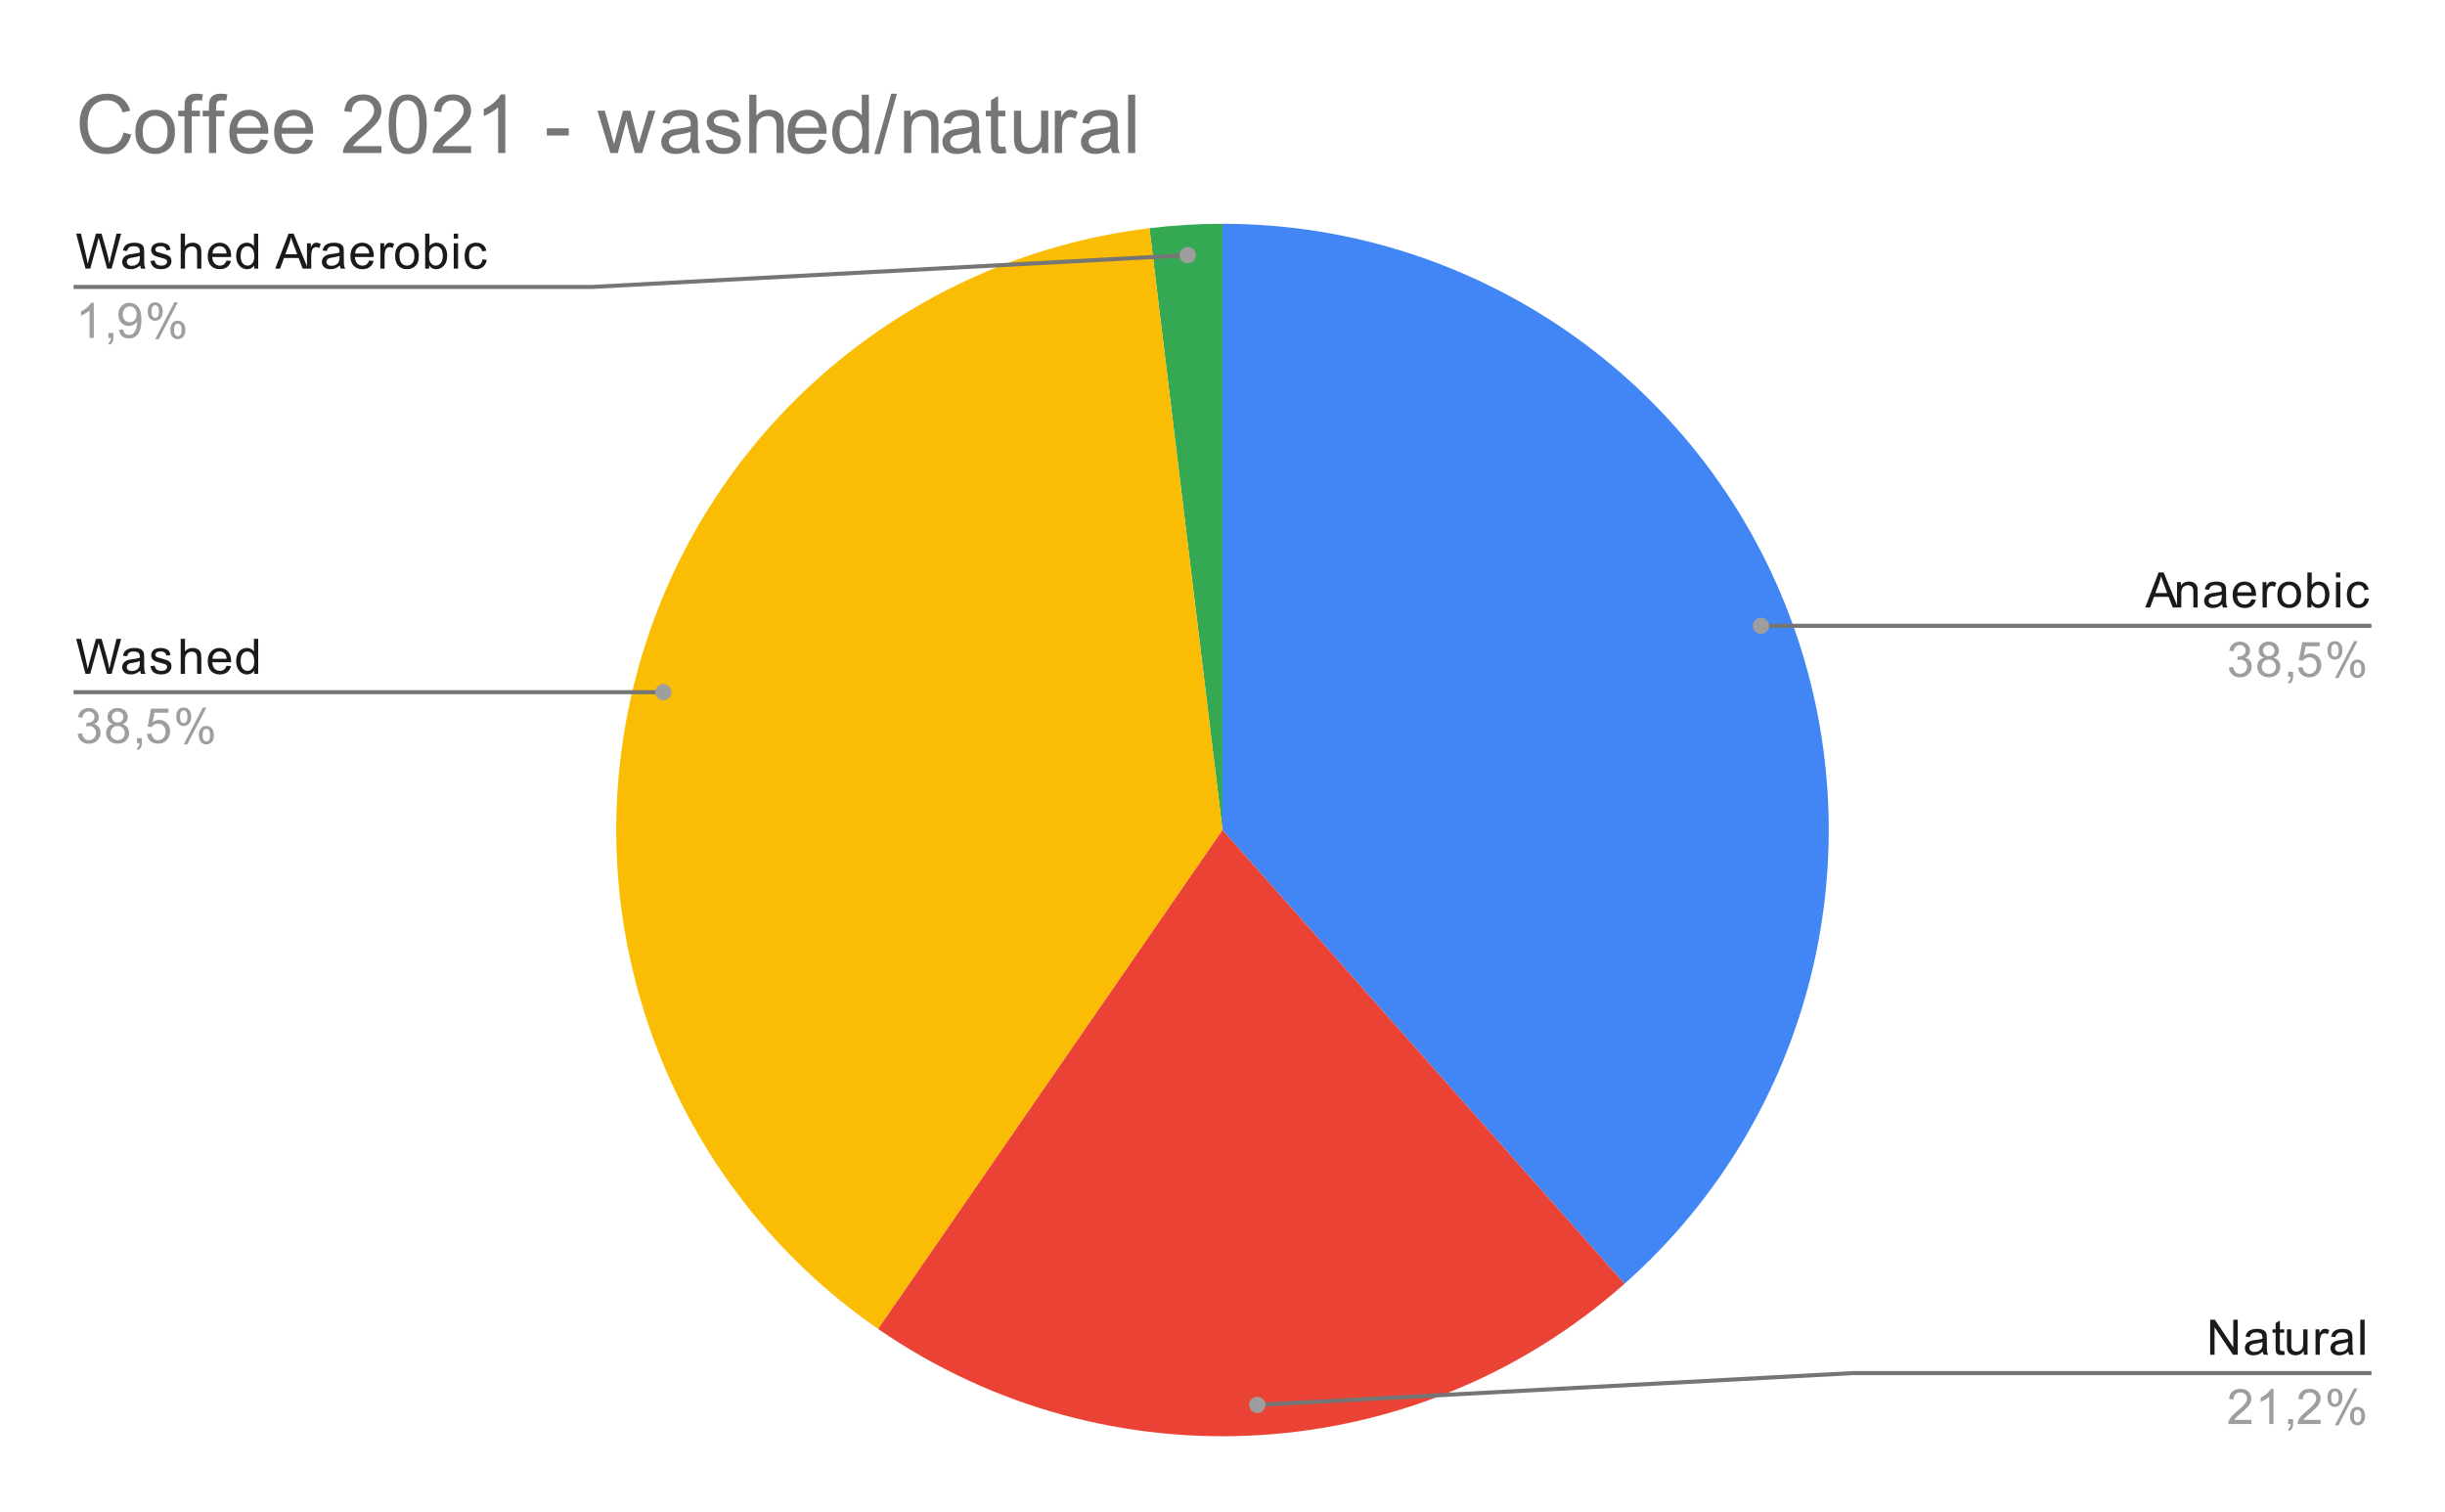 <svg version="1.1" viewBox="0.0 0.0 600.0 371.0" fill="none" stroke="none" stroke-linecap="square" stroke-miterlimit="10" width="600" height="371" xmlns:xlink="http://www.w3.org/1999/xlink" xmlns="http://www.w3.org/2000/svg"><path fill="#ffffff" d="M0 0L600.0 0L600.0 371.0L0 371.0L0 0Z" fill-rule="nonzero"/><path fill="#4285f4" d="M300.0 54.917C361.81 54.917 417.181 93.137 439.099 150.93C461.017 208.723 444.916 274.049 398.651 315.037L300.0 203.683Z" fill-rule="nonzero"/><path fill="#34a853" d="M282.068 56.001C288.018 55.279 294.006 54.917 300.0 54.917L300.0 203.683Z" fill-rule="nonzero"/><path fill="#fbbc04" d="M215.491 326.116C164.622 291.004 140.764 228.095 155.556 168.081C170.348 108.067 220.709 63.452 282.068 56.001L300.0 203.683Z" fill-rule="nonzero"/><path fill="#ea4335" d="M398.651 315.037C347.416 360.426 271.823 364.999 215.491 326.116L300.0 203.683Z" fill-rule="nonzero"/><path fill="#1a1a1a" d="M20.972 65.917L18.691 57.323L19.863 57.323L21.175 62.964Q21.378 63.839 21.534 64.714Q21.863 63.339 21.925 63.12L23.55 57.323L24.925 57.323L26.159 61.667Q26.613 63.292 26.831 64.714Q26.988 63.901 27.253 62.839L28.597 57.323L29.738 57.323L27.394 65.917L26.284 65.917L24.488 59.37Q24.253 58.557 24.206 58.37Q24.081 58.948 23.956 59.37L22.144 65.917L20.972 65.917ZM34.409 65.151Q33.816 65.651 33.269 65.854Q32.737 66.057 32.112 66.057Q31.081 66.057 30.534 65.557Q29.988 65.057 29.988 64.276Q29.988 63.823 30.191 63.448Q30.394 63.057 30.738 62.839Q31.081 62.604 31.503 62.495Q31.8 62.401 32.441 62.323Q33.706 62.182 34.316 61.964Q34.316 61.745 34.316 61.698Q34.316 61.042 34.019 60.776Q33.612 60.432 32.816 60.432Q32.081 60.432 31.722 60.698Q31.363 60.948 31.191 61.604L30.159 61.464Q30.3 60.807 30.628 60.401Q30.956 59.995 31.566 59.776Q32.175 59.557 32.972 59.557Q33.769 59.557 34.269 59.745Q34.769 59.932 35.003 60.214Q35.237 60.495 35.331 60.932Q35.378 61.198 35.378 61.901L35.378 63.307Q35.378 64.776 35.441 65.167Q35.519 65.557 35.722 65.917L34.612 65.917Q34.456 65.589 34.409 65.151ZM34.316 62.792Q33.737 63.026 32.597 63.198Q31.941 63.292 31.675 63.417Q31.409 63.526 31.253 63.745Q31.113 63.964 31.113 64.245Q31.113 64.667 31.425 64.948Q31.753 65.229 32.362 65.229Q32.972 65.229 33.441 64.964Q33.925 64.698 34.144 64.229Q34.316 63.87 34.316 63.182L34.316 62.792ZM36.925 64.057L37.956 63.901Q38.05 64.526 38.441 64.854Q38.847 65.182 39.581 65.182Q40.3 65.182 40.644 64.901Q41.003 64.604 41.003 64.198Q41.003 63.839 40.691 63.635Q40.472 63.495 39.612 63.276Q38.456 62.979 38.003 62.776Q37.566 62.557 37.331 62.182Q37.097 61.807 37.097 61.339Q37.097 60.932 37.284 60.573Q37.472 60.214 37.8 59.979Q38.05 59.807 38.472 59.682Q38.894 59.557 39.394 59.557Q40.112 59.557 40.659 59.776Q41.222 59.979 41.487 60.339Q41.753 60.698 41.847 61.292L40.816 61.432Q40.753 60.964 40.409 60.698Q40.081 60.417 39.456 60.417Q38.737 60.417 38.425 60.667Q38.112 60.901 38.112 61.229Q38.112 61.432 38.237 61.589Q38.378 61.76 38.644 61.87Q38.8 61.932 39.581 62.135Q40.706 62.448 41.144 62.635Q41.581 62.823 41.831 63.182Q42.081 63.542 42.081 64.089Q42.081 64.62 41.769 65.089Q41.472 65.542 40.894 65.807Q40.316 66.057 39.581 66.057Q38.362 66.057 37.722 65.557Q37.097 65.042 36.925 64.057ZM44.347 65.917L44.347 57.323L45.394 57.323L45.394 60.401Q46.128 59.557 47.253 59.557Q47.956 59.557 48.456 59.839Q48.972 60.104 49.191 60.589Q49.409 61.057 49.409 61.979L49.409 65.917L48.362 65.917L48.362 61.979Q48.362 61.182 48.019 60.823Q47.675 60.464 47.05 60.464Q46.581 60.464 46.159 60.714Q45.753 60.948 45.566 61.37Q45.394 61.776 45.394 62.51L45.394 65.917L44.347 65.917ZM55.597 63.917L56.691 64.042Q56.441 64.995 55.737 65.526Q55.034 66.057 53.956 66.057Q52.597 66.057 51.784 65.214Q50.987 64.37 50.987 62.854Q50.987 61.292 51.8 60.432Q52.612 59.557 53.894 59.557Q55.144 59.557 55.925 60.401Q56.722 61.245 56.722 62.792Q56.722 62.885 56.722 63.073L52.081 63.073Q52.144 64.104 52.659 64.651Q53.175 65.182 53.956 65.182Q54.534 65.182 54.941 64.885Q55.362 64.573 55.597 63.917ZM52.144 62.214L55.612 62.214Q55.55 61.417 55.222 61.026Q54.706 60.417 53.909 60.417Q53.175 60.417 52.675 60.901Q52.191 61.385 52.144 62.214ZM62.378 65.917L62.378 65.135Q61.784 66.057 60.644 66.057Q59.894 66.057 59.269 65.651Q58.644 65.229 58.3 64.495Q57.956 63.76 57.956 62.807Q57.956 61.885 58.269 61.12Q58.581 60.354 59.206 59.964Q59.831 59.557 60.597 59.557Q61.159 59.557 61.597 59.792Q62.034 60.026 62.316 60.401L62.316 57.323L63.362 57.323L63.362 65.917L62.378 65.917ZM59.05 62.807Q59.05 64.01 59.55 64.604Q60.05 65.182 60.737 65.182Q61.425 65.182 61.909 64.62Q62.394 64.057 62.394 62.901Q62.394 61.62 61.894 61.026Q61.409 60.432 60.691 60.432Q59.987 60.432 59.519 61.01Q59.05 61.573 59.05 62.807ZM67.534 65.917L70.831 57.323L72.05 57.323L75.566 65.917L74.284 65.917L73.269 63.307L69.691 63.307L68.737 65.917L67.534 65.917ZM70.019 62.385L72.925 62.385L72.034 60.01Q71.612 58.932 71.425 58.229Q71.253 59.057 70.956 59.87L70.019 62.385ZM75.331 65.917L75.331 59.698L76.284 59.698L76.284 60.635Q76.644 59.979 76.941 59.776Q77.253 59.557 77.628 59.557Q78.159 59.557 78.706 59.885L78.347 60.87Q77.956 60.635 77.581 60.635Q77.222 60.635 76.941 60.854Q76.675 61.057 76.566 61.432Q76.378 61.995 76.378 62.651L76.378 65.917L75.331 65.917ZM83.409 65.151Q82.816 65.651 82.269 65.854Q81.737 66.057 81.112 66.057Q80.081 66.057 79.534 65.557Q78.987 65.057 78.987 64.276Q78.987 63.823 79.191 63.448Q79.394 63.057 79.737 62.839Q80.081 62.604 80.503 62.495Q80.8 62.401 81.441 62.323Q82.706 62.182 83.316 61.964Q83.316 61.745 83.316 61.698Q83.316 61.042 83.019 60.776Q82.612 60.432 81.816 60.432Q81.081 60.432 80.722 60.698Q80.362 60.948 80.191 61.604L79.159 61.464Q79.3 60.807 79.628 60.401Q79.956 59.995 80.566 59.776Q81.175 59.557 81.972 59.557Q82.769 59.557 83.269 59.745Q83.769 59.932 84.003 60.214Q84.237 60.495 84.331 60.932Q84.378 61.198 84.378 61.901L84.378 63.307Q84.378 64.776 84.441 65.167Q84.519 65.557 84.722 65.917L83.612 65.917Q83.456 65.589 83.409 65.151ZM83.316 62.792Q82.737 63.026 81.597 63.198Q80.941 63.292 80.675 63.417Q80.409 63.526 80.253 63.745Q80.112 63.964 80.112 64.245Q80.112 64.667 80.425 64.948Q80.753 65.229 81.362 65.229Q81.972 65.229 82.441 64.964Q82.925 64.698 83.144 64.229Q83.316 63.87 83.316 63.182L83.316 62.792ZM90.597 63.917L91.691 64.042Q91.441 64.995 90.737 65.526Q90.034 66.057 88.956 66.057Q87.597 66.057 86.784 65.214Q85.987 64.37 85.987 62.854Q85.987 61.292 86.8 60.432Q87.612 59.557 88.894 59.557Q90.144 59.557 90.925 60.401Q91.722 61.245 91.722 62.792Q91.722 62.885 91.722 63.073L87.081 63.073Q87.144 64.104 87.659 64.651Q88.175 65.182 88.956 65.182Q89.534 65.182 89.941 64.885Q90.362 64.573 90.597 63.917ZM87.144 62.214L90.612 62.214Q90.55 61.417 90.222 61.026Q89.706 60.417 88.909 60.417Q88.175 60.417 87.675 60.901Q87.191 61.385 87.144 62.214ZM93.331 65.917L93.331 59.698L94.284 59.698L94.284 60.635Q94.644 59.979 94.941 59.776Q95.253 59.557 95.628 59.557Q96.159 59.557 96.706 59.885L96.347 60.87Q95.956 60.635 95.581 60.635Q95.222 60.635 94.941 60.854Q94.675 61.057 94.566 61.432Q94.378 61.995 94.378 62.651L94.378 65.917L93.331 65.917ZM96.956 62.807Q96.956 61.073 97.909 60.245Q98.706 59.557 99.862 59.557Q101.144 59.557 101.956 60.401Q102.784 61.229 102.784 62.714Q102.784 63.917 102.425 64.604Q102.066 65.292 101.362 65.682Q100.675 66.057 99.862 66.057Q98.566 66.057 97.753 65.229Q96.956 64.385 96.956 62.807ZM98.034 62.807Q98.034 63.995 98.55 64.589Q99.081 65.182 99.862 65.182Q100.659 65.182 101.175 64.589Q101.691 63.995 101.691 62.776Q101.691 61.62 101.159 61.026Q100.644 60.432 99.862 60.432Q99.081 60.432 98.55 61.026Q98.034 61.604 98.034 62.807ZM105.316 65.917L104.331 65.917L104.331 57.323L105.394 57.323L105.394 60.385Q106.066 59.557 107.097 59.557Q107.675 59.557 108.175 59.792Q108.691 60.01 109.019 60.432Q109.362 60.854 109.55 61.448Q109.737 62.042 109.737 62.714Q109.737 64.307 108.941 65.182Q108.144 66.057 107.05 66.057Q105.941 66.057 105.316 65.135L105.316 65.917ZM105.3 62.76Q105.3 63.87 105.612 64.37Q106.112 65.182 106.956 65.182Q107.644 65.182 108.144 64.589Q108.659 63.995 108.659 62.792Q108.659 61.573 108.175 60.995Q107.691 60.417 107.003 60.417Q106.316 60.417 105.8 61.026Q105.3 61.62 105.3 62.76ZM111.347 58.542L111.347 57.323L112.409 57.323L112.409 58.542L111.347 58.542ZM111.347 65.917L111.347 59.698L112.409 59.698L112.409 65.917L111.347 65.917ZM118.409 63.635L119.441 63.776Q119.269 64.839 118.566 65.448Q117.862 66.057 116.847 66.057Q115.566 66.057 114.784 65.229Q114.019 64.385 114.019 62.823Q114.019 61.823 114.347 61.073Q114.691 60.307 115.362 59.932Q116.05 59.557 116.862 59.557Q117.862 59.557 118.503 60.073Q119.159 60.573 119.347 61.526L118.316 61.682Q118.175 61.057 117.8 60.745Q117.425 60.417 116.894 60.417Q116.097 60.417 115.597 60.995Q115.097 61.557 115.097 62.792Q115.097 64.057 115.581 64.62Q116.066 65.182 116.831 65.182Q117.456 65.182 117.862 64.807Q118.284 64.432 118.409 63.635Z" fill-rule="nonzero"/><path fill="#9e9e9e" d="M23.019 82.917L21.972 82.917L21.972 76.198Q21.581 76.557 20.956 76.932Q20.347 77.292 19.863 77.464L19.863 76.448Q20.738 76.026 21.394 75.448Q22.066 74.854 22.347 74.292L23.019 74.292L23.019 82.917ZM26.613 82.917L26.613 81.714L27.816 81.714L27.816 82.917Q27.816 83.573 27.581 83.979Q27.347 84.401 26.847 84.62L26.55 84.167Q26.878 84.026 27.034 83.729Q27.191 83.448 27.222 82.917L26.613 82.917ZM29.206 80.932L30.222 80.839Q30.347 81.557 30.706 81.885Q31.081 82.198 31.644 82.198Q32.128 82.198 32.487 81.979Q32.862 81.745 33.097 81.385Q33.331 81.01 33.487 80.385Q33.644 79.745 33.644 79.089Q33.644 79.01 33.644 78.87Q33.331 79.37 32.784 79.698Q32.237 80.01 31.597 80.01Q30.519 80.01 29.784 79.245Q29.05 78.464 29.05 77.198Q29.05 75.885 29.816 75.089Q30.597 74.292 31.753 74.292Q32.581 74.292 33.269 74.745Q33.972 75.198 34.331 76.042Q34.691 76.87 34.691 78.448Q34.691 80.089 34.331 81.073Q33.987 82.042 33.269 82.557Q32.566 83.057 31.628 83.057Q30.613 83.057 29.972 82.51Q29.331 81.948 29.206 80.932ZM33.519 77.135Q33.519 76.229 33.034 75.698Q32.566 75.167 31.878 75.167Q31.175 75.167 30.644 75.745Q30.128 76.307 30.128 77.229Q30.128 78.042 30.628 78.557Q31.128 79.073 31.847 79.073Q32.581 79.073 33.05 78.557Q33.519 78.042 33.519 77.135ZM36.253 76.385Q36.253 75.464 36.706 74.823Q37.175 74.182 38.05 74.182Q38.862 74.182 39.394 74.76Q39.925 75.339 39.925 76.448Q39.925 77.542 39.378 78.135Q38.847 78.714 38.066 78.714Q37.284 78.714 36.769 78.135Q36.253 77.557 36.253 76.385ZM38.081 74.901Q37.691 74.901 37.425 75.245Q37.175 75.589 37.175 76.495Q37.175 77.323 37.425 77.667Q37.691 77.995 38.081 77.995Q38.487 77.995 38.737 77.651Q39.003 77.307 39.003 76.417Q39.003 75.573 38.737 75.245Q38.472 74.901 38.081 74.901ZM38.081 83.229L42.784 74.182L43.644 74.182L38.956 83.229L38.081 83.229ZM41.8 80.901Q41.8 79.979 42.253 79.339Q42.722 78.698 43.612 78.698Q44.425 78.698 44.956 79.276Q45.487 79.839 45.487 80.964Q45.487 82.057 44.941 82.651Q44.409 83.229 43.612 83.229Q42.847 83.229 42.316 82.651Q41.8 82.073 41.8 80.901ZM43.644 79.417Q43.237 79.417 42.972 79.76Q42.722 80.104 42.722 81.01Q42.722 81.823 42.987 82.167Q43.253 82.51 43.644 82.51Q44.034 82.51 44.3 82.167Q44.566 81.823 44.566 80.917Q44.566 80.089 44.3 79.76Q44.034 79.417 43.644 79.417Z" fill-rule="nonzero"/><path stroke="#757575" stroke-width="1.0" stroke-linecap="butt" d="M18.55 70.417L145.233 70.417L291.467 62.613" fill-rule="nonzero"/><path fill="#9e9e9e" d="M293.467 62.613C293.467 61.508 292.571 60.613 291.467 60.613C290.362 60.613 289.467 61.508 289.467 62.613C289.467 63.717 290.362 64.613 291.467 64.613C292.571 64.613 293.467 63.717 293.467 62.613" fill-rule="nonzero"/><path fill="#1a1a1a" d="M20.972 165.361L18.691 156.768L19.863 156.768L21.175 162.408Q21.378 163.283 21.534 164.158Q21.863 162.783 21.925 162.564L23.55 156.768L24.925 156.768L26.159 161.111Q26.613 162.736 26.831 164.158Q26.988 163.346 27.253 162.283L28.597 156.768L29.738 156.768L27.394 165.361L26.284 165.361L24.488 158.814Q24.253 158.002 24.206 157.814Q24.081 158.393 23.956 158.814L22.144 165.361L20.972 165.361ZM34.409 164.596Q33.816 165.096 33.269 165.299Q32.737 165.502 32.112 165.502Q31.081 165.502 30.534 165.002Q29.988 164.502 29.988 163.721Q29.988 163.268 30.191 162.893Q30.394 162.502 30.738 162.283Q31.081 162.049 31.503 161.939Q31.8 161.846 32.441 161.768Q33.706 161.627 34.316 161.408Q34.316 161.189 34.316 161.143Q34.316 160.486 34.019 160.221Q33.612 159.877 32.816 159.877Q32.081 159.877 31.722 160.143Q31.363 160.393 31.191 161.049L30.159 160.908Q30.3 160.252 30.628 159.846Q30.956 159.439 31.566 159.221Q32.175 159.002 32.972 159.002Q33.769 159.002 34.269 159.189Q34.769 159.377 35.003 159.658Q35.237 159.939 35.331 160.377Q35.378 160.643 35.378 161.346L35.378 162.752Q35.378 164.221 35.441 164.611Q35.519 165.002 35.722 165.361L34.612 165.361Q34.456 165.033 34.409 164.596ZM34.316 162.236Q33.737 162.471 32.597 162.643Q31.941 162.736 31.675 162.861Q31.409 162.971 31.253 163.189Q31.113 163.408 31.113 163.689Q31.113 164.111 31.425 164.393Q31.753 164.674 32.362 164.674Q32.972 164.674 33.441 164.408Q33.925 164.143 34.144 163.674Q34.316 163.314 34.316 162.627L34.316 162.236ZM36.925 163.502L37.956 163.346Q38.05 163.971 38.441 164.299Q38.847 164.627 39.581 164.627Q40.3 164.627 40.644 164.346Q41.003 164.049 41.003 163.643Q41.003 163.283 40.691 163.08Q40.472 162.939 39.612 162.721Q38.456 162.424 38.003 162.221Q37.566 162.002 37.331 161.627Q37.097 161.252 37.097 160.783Q37.097 160.377 37.284 160.018Q37.472 159.658 37.8 159.424Q38.05 159.252 38.472 159.127Q38.894 159.002 39.394 159.002Q40.112 159.002 40.659 159.221Q41.222 159.424 41.487 159.783Q41.753 160.143 41.847 160.736L40.816 160.877Q40.753 160.408 40.409 160.143Q40.081 159.861 39.456 159.861Q38.737 159.861 38.425 160.111Q38.112 160.346 38.112 160.674Q38.112 160.877 38.237 161.033Q38.378 161.205 38.644 161.314Q38.8 161.377 39.581 161.58Q40.706 161.893 41.144 162.08Q41.581 162.268 41.831 162.627Q42.081 162.986 42.081 163.533Q42.081 164.064 41.769 164.533Q41.472 164.986 40.894 165.252Q40.316 165.502 39.581 165.502Q38.362 165.502 37.722 165.002Q37.097 164.486 36.925 163.502ZM44.347 165.361L44.347 156.768L45.394 156.768L45.394 159.846Q46.128 159.002 47.253 159.002Q47.956 159.002 48.456 159.283Q48.972 159.549 49.191 160.033Q49.409 160.502 49.409 161.424L49.409 165.361L48.362 165.361L48.362 161.424Q48.362 160.627 48.019 160.268Q47.675 159.908 47.05 159.908Q46.581 159.908 46.159 160.158Q45.753 160.393 45.566 160.814Q45.394 161.221 45.394 161.955L45.394 165.361L44.347 165.361ZM55.597 163.361L56.691 163.486Q56.441 164.439 55.737 164.971Q55.034 165.502 53.956 165.502Q52.597 165.502 51.784 164.658Q50.987 163.814 50.987 162.299Q50.987 160.736 51.8 159.877Q52.612 159.002 53.894 159.002Q55.144 159.002 55.925 159.846Q56.722 160.689 56.722 162.236Q56.722 162.33 56.722 162.518L52.081 162.518Q52.144 163.549 52.659 164.096Q53.175 164.627 53.956 164.627Q54.534 164.627 54.941 164.33Q55.362 164.018 55.597 163.361ZM52.144 161.658L55.612 161.658Q55.55 160.861 55.222 160.471Q54.706 159.861 53.909 159.861Q53.175 159.861 52.675 160.346Q52.191 160.83 52.144 161.658ZM62.378 165.361L62.378 164.58Q61.784 165.502 60.644 165.502Q59.894 165.502 59.269 165.096Q58.644 164.674 58.3 163.939Q57.956 163.205 57.956 162.252Q57.956 161.33 58.269 160.564Q58.581 159.799 59.206 159.408Q59.831 159.002 60.597 159.002Q61.159 159.002 61.597 159.236Q62.034 159.471 62.316 159.846L62.316 156.768L63.362 156.768L63.362 165.361L62.378 165.361ZM59.05 162.252Q59.05 163.455 59.55 164.049Q60.05 164.627 60.737 164.627Q61.425 164.627 61.909 164.064Q62.394 163.502 62.394 162.346Q62.394 161.064 61.894 160.471Q61.409 159.877 60.691 159.877Q59.987 159.877 59.519 160.455Q59.05 161.018 59.05 162.252Z" fill-rule="nonzero"/><path fill="#9e9e9e" d="M19.05 180.096L20.113 179.955Q20.284 180.846 20.722 181.252Q21.159 181.643 21.784 181.643Q22.534 181.643 23.05 181.127Q23.566 180.611 23.566 179.846Q23.566 179.127 23.081 178.658Q22.613 178.174 21.878 178.174Q21.581 178.174 21.128 178.299L21.253 177.361Q21.363 177.377 21.425 177.377Q22.097 177.377 22.628 177.033Q23.175 176.674 23.175 175.939Q23.175 175.361 22.784 174.986Q22.394 174.596 21.769 174.596Q21.159 174.596 20.738 174.986Q20.331 175.377 20.222 176.143L19.159 175.955Q19.347 174.908 20.034 174.33Q20.722 173.736 21.738 173.736Q22.441 173.736 23.034 174.049Q23.628 174.346 23.941 174.861Q24.253 175.377 24.253 175.971Q24.253 176.518 23.956 176.986Q23.659 177.439 23.081 177.705Q23.831 177.877 24.253 178.439Q24.675 178.986 24.675 179.83Q24.675 180.955 23.847 181.736Q23.034 182.518 21.784 182.518Q20.659 182.518 19.909 181.846Q19.159 181.158 19.05 180.096ZM27.675 177.705Q27.019 177.455 26.691 177.018Q26.378 176.564 26.378 175.955Q26.378 175.018 27.05 174.377Q27.738 173.736 28.847 173.736Q29.972 173.736 30.659 174.393Q31.347 175.049 31.347 175.986Q31.347 176.58 31.034 177.018Q30.722 177.455 30.081 177.705Q30.878 177.955 31.284 178.533Q31.691 179.111 31.691 179.908Q31.691 181.002 30.909 181.752Q30.144 182.502 28.863 182.502Q27.597 182.502 26.816 181.752Q26.034 181.002 26.034 179.877Q26.034 179.033 26.456 178.471Q26.894 177.908 27.675 177.705ZM27.456 175.908Q27.456 176.518 27.847 176.908Q28.253 177.299 28.878 177.299Q29.488 177.299 29.878 176.924Q30.269 176.533 30.269 175.971Q30.269 175.393 29.863 175.002Q29.456 174.596 28.863 174.596Q28.253 174.596 27.847 174.986Q27.456 175.377 27.456 175.908ZM27.128 179.877Q27.128 180.33 27.331 180.752Q27.55 181.174 27.972 181.408Q28.394 181.643 28.878 181.643Q29.628 181.643 30.113 181.158Q30.613 180.674 30.613 179.924Q30.613 179.158 30.113 178.658Q29.613 178.158 28.847 178.158Q28.097 178.158 27.613 178.658Q27.128 179.143 27.128 179.877ZM33.612 182.361L33.612 181.158L34.816 181.158L34.816 182.361Q34.816 183.018 34.581 183.424Q34.347 183.846 33.847 184.064L33.55 183.611Q33.878 183.471 34.034 183.174Q34.191 182.893 34.222 182.361L33.612 182.361ZM36.05 180.111L37.159 180.018Q37.284 180.83 37.722 181.236Q38.175 181.643 38.816 181.643Q39.566 181.643 40.097 181.064Q40.628 180.486 40.628 179.549Q40.628 178.643 40.112 178.127Q39.612 177.596 38.784 177.596Q38.284 177.596 37.862 177.83Q37.456 178.064 37.222 178.424L36.237 178.299L37.066 173.893L41.347 173.893L41.347 174.893L37.909 174.893L37.456 177.205Q38.222 176.658 39.066 176.658Q40.191 176.658 40.956 177.439Q41.737 178.221 41.737 179.455Q41.737 180.611 41.066 181.471Q40.237 182.502 38.816 182.502Q37.644 182.502 36.894 181.846Q36.159 181.189 36.05 180.111ZM43.253 175.83Q43.253 174.908 43.706 174.268Q44.175 173.627 45.05 173.627Q45.862 173.627 46.394 174.205Q46.925 174.783 46.925 175.893Q46.925 176.986 46.378 177.58Q45.847 178.158 45.066 178.158Q44.284 178.158 43.769 177.58Q43.253 177.002 43.253 175.83ZM45.081 174.346Q44.691 174.346 44.425 174.689Q44.175 175.033 44.175 175.939Q44.175 176.768 44.425 177.111Q44.691 177.439 45.081 177.439Q45.487 177.439 45.737 177.096Q46.003 176.752 46.003 175.861Q46.003 175.018 45.737 174.689Q45.472 174.346 45.081 174.346ZM45.081 182.674L49.784 173.627L50.644 173.627L45.956 182.674L45.081 182.674ZM48.8 180.346Q48.8 179.424 49.253 178.783Q49.722 178.143 50.612 178.143Q51.425 178.143 51.956 178.721Q52.487 179.283 52.487 180.408Q52.487 181.502 51.941 182.096Q51.409 182.674 50.612 182.674Q49.847 182.674 49.316 182.096Q48.8 181.518 48.8 180.346ZM50.644 178.861Q50.237 178.861 49.972 179.205Q49.722 179.549 49.722 180.455Q49.722 181.268 49.987 181.611Q50.253 181.955 50.644 181.955Q51.034 181.955 51.3 181.611Q51.566 181.268 51.566 180.361Q51.566 179.533 51.3 179.205Q51.034 178.861 50.644 178.861Z" fill-rule="nonzero"/><path stroke="#757575" stroke-width="1.0" stroke-linecap="butt" d="M18.55 169.861L145.233 169.861L162.778 169.861" fill-rule="nonzero"/><path fill="#9e9e9e" d="M164.778 169.861C164.778 168.757 163.883 167.861 162.778 167.861C161.674 167.861 160.778 168.757 160.778 169.861C160.778 170.966 161.674 171.861 162.778 171.861C163.883 171.861 164.778 170.966 164.778 169.861" fill-rule="nonzero"/><path fill="#1a1a1a" d="M526.434 149.068L529.731 140.474L530.95 140.474L534.466 149.068L533.184 149.068L532.169 146.458L528.591 146.458L527.638 149.068L526.434 149.068ZM528.919 145.536L531.825 145.536L530.934 143.161Q530.513 142.083 530.325 141.38Q530.153 142.208 529.856 143.021L528.919 145.536ZM534.247 149.068L534.247 142.849L535.184 142.849L535.184 143.724Q535.872 142.708 537.169 142.708Q537.731 142.708 538.2 142.911Q538.684 143.114 538.919 143.443Q539.153 143.771 539.247 144.208Q539.294 144.505 539.294 145.239L539.294 149.068L538.247 149.068L538.247 145.286Q538.247 144.63 538.122 144.318Q537.997 144.005 537.684 143.818Q537.372 143.614 536.95 143.614Q536.278 143.614 535.778 144.052Q535.294 144.474 535.294 145.661L535.294 149.068L534.247 149.068ZM545.309 148.302Q544.716 148.802 544.169 149.005Q543.638 149.208 543.013 149.208Q541.981 149.208 541.434 148.708Q540.888 148.208 540.888 147.427Q540.888 146.974 541.091 146.599Q541.294 146.208 541.638 145.989Q541.981 145.755 542.403 145.646Q542.7 145.552 543.341 145.474Q544.606 145.333 545.216 145.114Q545.216 144.896 545.216 144.849Q545.216 144.193 544.919 143.927Q544.513 143.583 543.716 143.583Q542.981 143.583 542.622 143.849Q542.263 144.099 542.091 144.755L541.059 144.614Q541.2 143.958 541.528 143.552Q541.856 143.146 542.466 142.927Q543.075 142.708 543.872 142.708Q544.669 142.708 545.169 142.896Q545.669 143.083 545.903 143.364Q546.138 143.646 546.231 144.083Q546.278 144.349 546.278 145.052L546.278 146.458Q546.278 147.927 546.341 148.318Q546.419 148.708 546.622 149.068L545.513 149.068Q545.356 148.739 545.309 148.302ZM545.216 145.943Q544.638 146.177 543.497 146.349Q542.841 146.443 542.575 146.568Q542.309 146.677 542.153 146.896Q542.013 147.114 542.013 147.396Q542.013 147.818 542.325 148.099Q542.653 148.38 543.263 148.38Q543.872 148.38 544.341 148.114Q544.825 147.849 545.044 147.38Q545.216 147.021 545.216 146.333L545.216 145.943ZM552.497 147.068L553.591 147.193Q553.341 148.146 552.638 148.677Q551.934 149.208 550.856 149.208Q549.497 149.208 548.684 148.364Q547.888 147.521 547.888 146.005Q547.888 144.443 548.7 143.583Q549.513 142.708 550.794 142.708Q552.044 142.708 552.825 143.552Q553.622 144.396 553.622 145.943Q553.622 146.036 553.622 146.224L548.981 146.224Q549.044 147.255 549.559 147.802Q550.075 148.333 550.856 148.333Q551.434 148.333 551.841 148.036Q552.263 147.724 552.497 147.068ZM549.044 145.364L552.513 145.364Q552.45 144.568 552.122 144.177Q551.606 143.568 550.809 143.568Q550.075 143.568 549.575 144.052Q549.091 144.536 549.044 145.364ZM555.231 149.068L555.231 142.849L556.184 142.849L556.184 143.786Q556.544 143.13 556.841 142.927Q557.153 142.708 557.528 142.708Q558.059 142.708 558.606 143.036L558.247 144.021Q557.856 143.786 557.481 143.786Q557.122 143.786 556.841 144.005Q556.575 144.208 556.466 144.583Q556.278 145.146 556.278 145.802L556.278 149.068L555.231 149.068ZM558.856 145.958Q558.856 144.224 559.809 143.396Q560.606 142.708 561.763 142.708Q563.044 142.708 563.856 143.552Q564.684 144.38 564.684 145.864Q564.684 147.068 564.325 147.755Q563.966 148.443 563.263 148.833Q562.575 149.208 561.763 149.208Q560.466 149.208 559.653 148.38Q558.856 147.536 558.856 145.958ZM559.934 145.958Q559.934 147.146 560.45 147.739Q560.981 148.333 561.763 148.333Q562.559 148.333 563.075 147.739Q563.591 147.146 563.591 145.927Q563.591 144.771 563.059 144.177Q562.544 143.583 561.763 143.583Q560.981 143.583 560.45 144.177Q559.934 144.755 559.934 145.958ZM567.216 149.068L566.231 149.068L566.231 140.474L567.294 140.474L567.294 143.536Q567.966 142.708 568.997 142.708Q569.575 142.708 570.075 142.943Q570.591 143.161 570.919 143.583Q571.263 144.005 571.45 144.599Q571.638 145.193 571.638 145.864Q571.638 147.458 570.841 148.333Q570.044 149.208 568.95 149.208Q567.841 149.208 567.216 148.286L567.216 149.068ZM567.2 145.911Q567.2 147.021 567.513 147.521Q568.013 148.333 568.856 148.333Q569.544 148.333 570.044 147.739Q570.559 147.146 570.559 145.943Q570.559 144.724 570.075 144.146Q569.591 143.568 568.903 143.568Q568.216 143.568 567.7 144.177Q567.2 144.771 567.2 145.911ZM573.247 141.693L573.247 140.474L574.309 140.474L574.309 141.693L573.247 141.693ZM573.247 149.068L573.247 142.849L574.309 142.849L574.309 149.068L573.247 149.068ZM580.309 146.786L581.341 146.927Q581.169 147.989 580.466 148.599Q579.763 149.208 578.747 149.208Q577.466 149.208 576.684 148.38Q575.919 147.536 575.919 145.974Q575.919 144.974 576.247 144.224Q576.591 143.458 577.263 143.083Q577.95 142.708 578.763 142.708Q579.763 142.708 580.403 143.224Q581.059 143.724 581.247 144.677L580.216 144.833Q580.075 144.208 579.7 143.896Q579.325 143.568 578.794 143.568Q577.997 143.568 577.497 144.146Q576.997 144.708 576.997 145.943Q576.997 147.208 577.481 147.771Q577.966 148.333 578.731 148.333Q579.356 148.333 579.763 147.958Q580.184 147.583 580.309 146.786Z" fill-rule="nonzero"/><path fill="#9e9e9e" d="M546.95 163.802L548.013 163.661Q548.184 164.552 548.622 164.958Q549.059 165.349 549.684 165.349Q550.434 165.349 550.95 164.833Q551.466 164.318 551.466 163.552Q551.466 162.833 550.981 162.364Q550.513 161.88 549.778 161.88Q549.481 161.88 549.028 162.005L549.153 161.068Q549.263 161.083 549.325 161.083Q549.997 161.083 550.528 160.739Q551.075 160.38 551.075 159.646Q551.075 159.068 550.684 158.693Q550.294 158.302 549.669 158.302Q549.059 158.302 548.638 158.693Q548.231 159.083 548.122 159.849L547.059 159.661Q547.247 158.614 547.934 158.036Q548.622 157.443 549.638 157.443Q550.341 157.443 550.934 157.755Q551.528 158.052 551.841 158.568Q552.153 159.083 552.153 159.677Q552.153 160.224 551.856 160.693Q551.559 161.146 550.981 161.411Q551.731 161.583 552.153 162.146Q552.575 162.693 552.575 163.536Q552.575 164.661 551.747 165.443Q550.934 166.224 549.684 166.224Q548.559 166.224 547.809 165.552Q547.059 164.864 546.95 163.802ZM555.575 161.411Q554.919 161.161 554.591 160.724Q554.278 160.271 554.278 159.661Q554.278 158.724 554.95 158.083Q555.638 157.443 556.747 157.443Q557.872 157.443 558.559 158.099Q559.247 158.755 559.247 159.693Q559.247 160.286 558.934 160.724Q558.622 161.161 557.981 161.411Q558.778 161.661 559.184 162.239Q559.591 162.818 559.591 163.614Q559.591 164.708 558.809 165.458Q558.044 166.208 556.763 166.208Q555.497 166.208 554.716 165.458Q553.934 164.708 553.934 163.583Q553.934 162.739 554.356 162.177Q554.794 161.614 555.575 161.411ZM555.356 159.614Q555.356 160.224 555.747 160.614Q556.153 161.005 556.778 161.005Q557.388 161.005 557.778 160.63Q558.169 160.239 558.169 159.677Q558.169 159.099 557.763 158.708Q557.356 158.302 556.763 158.302Q556.153 158.302 555.747 158.693Q555.356 159.083 555.356 159.614ZM555.028 163.583Q555.028 164.036 555.231 164.458Q555.45 164.88 555.872 165.114Q556.294 165.349 556.778 165.349Q557.528 165.349 558.013 164.864Q558.513 164.38 558.513 163.63Q558.513 162.864 558.013 162.364Q557.513 161.864 556.747 161.864Q555.997 161.864 555.513 162.364Q555.028 162.849 555.028 163.583ZM561.513 166.068L561.513 164.864L562.716 164.864L562.716 166.068Q562.716 166.724 562.481 167.13Q562.247 167.552 561.747 167.771L561.45 167.318Q561.778 167.177 561.934 166.88Q562.091 166.599 562.122 166.068L561.513 166.068ZM563.95 163.818L565.059 163.724Q565.184 164.536 565.622 164.943Q566.075 165.349 566.716 165.349Q567.466 165.349 567.997 164.771Q568.528 164.193 568.528 163.255Q568.528 162.349 568.013 161.833Q567.513 161.302 566.684 161.302Q566.184 161.302 565.763 161.536Q565.356 161.771 565.122 162.13L564.138 162.005L564.966 157.599L569.247 157.599L569.247 158.599L565.809 158.599L565.356 160.911Q566.122 160.364 566.966 160.364Q568.091 160.364 568.856 161.146Q569.638 161.927 569.638 163.161Q569.638 164.318 568.966 165.177Q568.138 166.208 566.716 166.208Q565.544 166.208 564.794 165.552Q564.059 164.896 563.95 163.818ZM571.153 159.536Q571.153 158.614 571.606 157.974Q572.075 157.333 572.95 157.333Q573.763 157.333 574.294 157.911Q574.825 158.489 574.825 159.599Q574.825 160.693 574.278 161.286Q573.747 161.864 572.966 161.864Q572.184 161.864 571.669 161.286Q571.153 160.708 571.153 159.536ZM572.981 158.052Q572.591 158.052 572.325 158.396Q572.075 158.739 572.075 159.646Q572.075 160.474 572.325 160.818Q572.591 161.146 572.981 161.146Q573.388 161.146 573.638 160.802Q573.903 160.458 573.903 159.568Q573.903 158.724 573.638 158.396Q573.372 158.052 572.981 158.052ZM572.981 166.38L577.684 157.333L578.544 157.333L573.856 166.38L572.981 166.38ZM576.7 164.052Q576.7 163.13 577.153 162.489Q577.622 161.849 578.513 161.849Q579.325 161.849 579.856 162.427Q580.388 162.989 580.388 164.114Q580.388 165.208 579.841 165.802Q579.309 166.38 578.513 166.38Q577.747 166.38 577.216 165.802Q576.7 165.224 576.7 164.052ZM578.544 162.568Q578.138 162.568 577.872 162.911Q577.622 163.255 577.622 164.161Q577.622 164.974 577.888 165.318Q578.153 165.661 578.544 165.661Q578.934 165.661 579.2 165.318Q579.466 164.974 579.466 164.068Q579.466 163.239 579.2 162.911Q578.934 162.568 578.544 162.568Z" fill-rule="nonzero"/><path stroke="#757575" stroke-width="1.0" stroke-linecap="butt" d="M581.45 153.568L454.767 153.568L432.144 153.568" fill-rule="nonzero"/><path fill="#9e9e9e" d="M434.144 153.568C434.144 152.463 433.249 151.568 432.144 151.568C431.04 151.568 430.144 152.463 430.144 153.568C430.144 154.672 431.04 155.568 432.144 155.568C433.249 155.568 434.144 154.672 434.144 153.568" fill-rule="nonzero"/><path fill="#1a1a1a" d="M542.372 332.45L542.372 323.856L543.528 323.856L548.044 330.606L548.044 323.856L549.138 323.856L549.138 332.45L547.966 332.45L543.45 325.7L543.45 332.45L542.372 332.45ZM555.309 331.684Q554.716 332.184 554.169 332.387Q553.638 332.591 553.013 332.591Q551.981 332.591 551.434 332.091Q550.888 331.591 550.888 330.809Q550.888 330.356 551.091 329.981Q551.294 329.591 551.638 329.372Q551.981 329.137 552.403 329.028Q552.7 328.934 553.341 328.856Q554.606 328.716 555.216 328.497Q555.216 328.278 555.216 328.231Q555.216 327.575 554.919 327.309Q554.513 326.966 553.716 326.966Q552.981 326.966 552.622 327.231Q552.263 327.481 552.091 328.137L551.059 327.997Q551.2 327.341 551.528 326.934Q551.856 326.528 552.466 326.309Q553.075 326.091 553.872 326.091Q554.669 326.091 555.169 326.278Q555.669 326.466 555.903 326.747Q556.138 327.028 556.231 327.466Q556.278 327.731 556.278 328.434L556.278 329.841Q556.278 331.309 556.341 331.7Q556.419 332.091 556.622 332.45L555.513 332.45Q555.356 332.122 555.309 331.684ZM555.216 329.325Q554.638 329.559 553.497 329.731Q552.841 329.825 552.575 329.95Q552.309 330.059 552.153 330.278Q552.013 330.497 552.013 330.778Q552.013 331.2 552.325 331.481Q552.653 331.762 553.263 331.762Q553.872 331.762 554.341 331.497Q554.825 331.231 555.044 330.762Q555.216 330.403 555.216 329.716L555.216 329.325ZM560.544 331.512L560.7 332.434Q560.247 332.528 559.903 332.528Q559.325 332.528 559.013 332.356Q558.7 332.169 558.559 331.872Q558.434 331.575 558.434 330.622L558.434 327.044L557.669 327.044L557.669 326.231L558.434 326.231L558.434 324.684L559.481 324.059L559.481 326.231L560.544 326.231L560.544 327.044L559.481 327.044L559.481 330.684Q559.481 331.137 559.528 331.262Q559.591 331.387 559.716 331.466Q559.841 331.544 560.075 331.544Q560.263 331.544 560.544 331.512ZM565.325 332.45L565.325 331.528Q564.591 332.591 563.341 332.591Q562.794 332.591 562.309 332.387Q561.841 332.169 561.606 331.856Q561.372 331.528 561.278 331.059Q561.216 330.762 561.216 330.075L561.216 326.231L562.278 326.231L562.278 329.684Q562.278 330.497 562.341 330.794Q562.434 331.2 562.747 331.45Q563.075 331.684 563.559 331.684Q564.028 331.684 564.434 331.45Q564.856 331.2 565.028 330.778Q565.216 330.356 565.216 329.559L565.216 326.231L566.263 326.231L566.263 332.45L565.325 332.45ZM568.231 332.45L568.231 326.231L569.184 326.231L569.184 327.169Q569.544 326.512 569.841 326.309Q570.153 326.091 570.528 326.091Q571.059 326.091 571.606 326.419L571.247 327.403Q570.856 327.169 570.481 327.169Q570.122 327.169 569.841 327.387Q569.575 327.591 569.466 327.966Q569.278 328.528 569.278 329.184L569.278 332.45L568.231 332.45ZM576.309 331.684Q575.716 332.184 575.169 332.387Q574.638 332.591 574.013 332.591Q572.981 332.591 572.434 332.091Q571.888 331.591 571.888 330.809Q571.888 330.356 572.091 329.981Q572.294 329.591 572.638 329.372Q572.981 329.137 573.403 329.028Q573.7 328.934 574.341 328.856Q575.606 328.716 576.216 328.497Q576.216 328.278 576.216 328.231Q576.216 327.575 575.919 327.309Q575.513 326.966 574.716 326.966Q573.981 326.966 573.622 327.231Q573.263 327.481 573.091 328.137L572.059 327.997Q572.2 327.341 572.528 326.934Q572.856 326.528 573.466 326.309Q574.075 326.091 574.872 326.091Q575.669 326.091 576.169 326.278Q576.669 326.466 576.903 326.747Q577.138 327.028 577.231 327.466Q577.278 327.731 577.278 328.434L577.278 329.841Q577.278 331.309 577.341 331.7Q577.419 332.091 577.622 332.45L576.513 332.45Q576.356 332.122 576.309 331.684ZM576.216 329.325Q575.638 329.559 574.497 329.731Q573.841 329.825 573.575 329.95Q573.309 330.059 573.153 330.278Q573.013 330.497 573.013 330.778Q573.013 331.2 573.325 331.481Q573.653 331.762 574.263 331.762Q574.872 331.762 575.341 331.497Q575.825 331.231 576.044 330.762Q576.216 330.403 576.216 329.716L576.216 329.325ZM579.216 332.45L579.216 323.856L580.278 323.856L580.278 332.45L579.216 332.45Z" fill-rule="nonzero"/><path fill="#9e9e9e" d="M552.497 348.434L552.497 349.45L546.809 349.45Q546.809 349.075 546.934 348.716Q547.153 348.137 547.622 347.575Q548.106 347.012 549.013 346.278Q550.419 345.122 550.903 344.45Q551.403 343.778 551.403 343.184Q551.403 342.559 550.95 342.137Q550.497 341.7 549.778 341.7Q549.013 341.7 548.559 342.153Q548.106 342.606 548.091 343.419L547.013 343.309Q547.122 342.091 547.841 341.466Q548.575 340.825 549.809 340.825Q551.044 340.825 551.763 341.512Q552.481 342.2 552.481 343.216Q552.481 343.731 552.263 344.231Q552.059 344.716 551.559 345.278Q551.075 345.825 549.95 346.778Q548.997 347.575 548.716 347.872Q548.45 348.153 548.278 348.434L552.497 348.434ZM557.919 349.45L556.872 349.45L556.872 342.731Q556.481 343.091 555.856 343.466Q555.247 343.825 554.763 343.997L554.763 342.981Q555.638 342.559 556.294 341.981Q556.966 341.387 557.247 340.825L557.919 340.825L557.919 349.45ZM561.513 349.45L561.513 348.247L562.716 348.247L562.716 349.45Q562.716 350.106 562.481 350.512Q562.247 350.934 561.747 351.153L561.45 350.7Q561.778 350.559 561.934 350.262Q562.091 349.981 562.122 349.45L561.513 349.45ZM569.497 348.434L569.497 349.45L563.809 349.45Q563.809 349.075 563.934 348.716Q564.153 348.137 564.622 347.575Q565.106 347.012 566.013 346.278Q567.419 345.122 567.903 344.45Q568.403 343.778 568.403 343.184Q568.403 342.559 567.95 342.137Q567.497 341.7 566.778 341.7Q566.013 341.7 565.559 342.153Q565.106 342.606 565.091 343.419L564.013 343.309Q564.122 342.091 564.841 341.466Q565.575 340.825 566.809 340.825Q568.044 340.825 568.763 341.512Q569.481 342.2 569.481 343.216Q569.481 343.731 569.263 344.231Q569.059 344.716 568.559 345.278Q568.075 345.825 566.95 346.778Q565.997 347.575 565.716 347.872Q565.45 348.153 565.278 348.434L569.497 348.434ZM571.153 342.919Q571.153 341.997 571.606 341.356Q572.075 340.716 572.95 340.716Q573.763 340.716 574.294 341.294Q574.825 341.872 574.825 342.981Q574.825 344.075 574.278 344.669Q573.747 345.247 572.966 345.247Q572.184 345.247 571.669 344.669Q571.153 344.091 571.153 342.919ZM572.981 341.434Q572.591 341.434 572.325 341.778Q572.075 342.122 572.075 343.028Q572.075 343.856 572.325 344.2Q572.591 344.528 572.981 344.528Q573.388 344.528 573.638 344.184Q573.903 343.841 573.903 342.95Q573.903 342.106 573.638 341.778Q573.372 341.434 572.981 341.434ZM572.981 349.762L577.684 340.716L578.544 340.716L573.856 349.762L572.981 349.762ZM576.7 347.434Q576.7 346.512 577.153 345.872Q577.622 345.231 578.513 345.231Q579.325 345.231 579.856 345.809Q580.388 346.372 580.388 347.497Q580.388 348.591 579.841 349.184Q579.309 349.762 578.513 349.762Q577.747 349.762 577.216 349.184Q576.7 348.606 576.7 347.434ZM578.544 345.95Q578.138 345.95 577.872 346.294Q577.622 346.637 577.622 347.544Q577.622 348.356 577.888 348.7Q578.153 349.044 578.544 349.044Q578.934 349.044 579.2 348.7Q579.466 348.356 579.466 347.45Q579.466 346.622 579.2 346.294Q578.934 345.95 578.544 345.95Z" fill-rule="nonzero"/><path stroke="#757575" stroke-width="1.0" stroke-linecap="butt" d="M581.45 336.95L454.767 336.95L308.533 344.754" fill-rule="nonzero"/><path fill="#9e9e9e" d="M310.533 344.754C310.533 343.649 309.638 342.754 308.533 342.754C307.429 342.754 306.533 343.649 306.533 344.754C306.533 345.858 307.429 346.754 308.533 346.754C309.638 346.754 310.533 345.858 310.533 344.754" fill-rule="nonzero"/><path fill="#757575" d="M30.316 32.534L32.206 33.003Q31.613 35.347 30.066 36.581Q28.519 37.8 26.269 37.8Q23.956 37.8 22.503 36.862Q21.066 35.909 20.3 34.128Q19.55 32.331 19.55 30.284Q19.55 28.05 20.394 26.394Q21.253 24.722 22.831 23.863Q24.409 22.988 26.3 22.988Q28.456 22.988 29.909 24.081Q31.378 25.175 31.956 27.159L30.097 27.597Q29.597 26.034 28.644 25.331Q27.706 24.613 26.269 24.613Q24.613 24.613 23.503 25.409Q22.394 26.191 21.941 27.534Q21.503 28.863 21.503 30.269Q21.503 32.097 22.034 33.472Q22.566 34.831 23.691 35.503Q24.816 36.175 26.113 36.175Q27.706 36.175 28.816 35.253Q29.925 34.331 30.316 32.534ZM33.222 32.362Q33.222 29.488 34.816 28.097Q36.159 26.941 38.081 26.941Q40.222 26.941 41.566 28.347Q42.925 29.753 42.925 32.222Q42.925 34.222 42.331 35.378Q41.737 36.519 40.581 37.159Q39.441 37.784 38.081 37.784Q35.894 37.784 34.55 36.394Q33.222 34.987 33.222 32.362ZM35.019 32.362Q35.019 34.362 35.878 35.347Q36.753 36.331 38.081 36.331Q39.394 36.331 40.253 35.347Q41.128 34.347 41.128 32.3Q41.128 30.378 40.253 29.394Q39.378 28.394 38.081 28.394Q36.753 28.394 35.878 29.394Q35.019 30.378 35.019 32.362ZM45.284 37.55L45.284 28.55L43.737 28.55L43.737 27.175L45.284 27.175L45.284 26.081Q45.284 25.034 45.472 24.519Q45.722 23.831 46.362 23.409Q47.003 22.988 48.159 22.988Q48.909 22.988 49.8 23.159L49.534 24.691Q48.987 24.597 48.503 24.597Q47.706 24.597 47.362 24.941Q47.034 25.284 47.034 26.222L47.034 27.175L49.066 27.175L49.066 28.55L47.034 28.55L47.034 37.55L45.284 37.55ZM51.284 37.55L51.284 28.55L49.737 28.55L49.737 27.175L51.284 27.175L51.284 26.081Q51.284 25.034 51.472 24.519Q51.722 23.831 52.362 23.409Q53.003 22.988 54.159 22.988Q54.909 22.988 55.8 23.159L55.534 24.691Q54.987 24.597 54.503 24.597Q53.706 24.597 53.362 24.941Q53.034 25.284 53.034 26.222L53.034 27.175L55.066 27.175L55.066 28.55L53.034 28.55L53.034 37.55L51.284 37.55ZM63.972 34.206L65.784 34.441Q65.362 36.019 64.191 36.909Q63.034 37.784 61.222 37.784Q58.956 37.784 57.612 36.394Q56.284 34.987 56.284 32.456Q56.284 29.831 57.628 28.394Q58.972 26.941 61.128 26.941Q63.206 26.941 64.519 28.363Q65.847 29.769 65.847 32.347Q65.847 32.503 65.831 32.816L58.097 32.816Q58.191 34.519 59.066 35.425Q59.941 36.331 61.237 36.331Q62.206 36.331 62.878 35.831Q63.566 35.316 63.972 34.206ZM58.191 31.363L63.987 31.363Q63.878 30.066 63.331 29.409Q62.487 28.394 61.144 28.394Q59.941 28.394 59.112 29.206Q58.284 30.003 58.191 31.363ZM74.972 34.206L76.784 34.441Q76.362 36.019 75.191 36.909Q74.034 37.784 72.222 37.784Q69.956 37.784 68.612 36.394Q67.284 34.987 67.284 32.456Q67.284 29.831 68.628 28.394Q69.972 26.941 72.128 26.941Q74.206 26.941 75.519 28.363Q76.847 29.769 76.847 32.347Q76.847 32.503 76.831 32.816L69.097 32.816Q69.191 34.519 70.066 35.425Q70.941 36.331 72.237 36.331Q73.206 36.331 73.878 35.831Q74.566 35.316 74.972 34.206ZM69.191 31.363L74.987 31.363Q74.878 30.066 74.331 29.409Q73.487 28.394 72.144 28.394Q70.941 28.394 70.112 29.206Q69.284 30.003 69.191 31.363ZM93.612 35.862L93.612 37.55L84.159 37.55Q84.144 36.909 84.362 36.331Q84.722 35.362 85.519 34.425Q86.316 33.487 87.816 32.253Q90.159 30.347 90.972 29.238Q91.8 28.113 91.8 27.113Q91.8 26.066 91.05 25.347Q90.3 24.628 89.097 24.628Q87.831 24.628 87.066 25.394Q86.3 26.159 86.3 27.503L84.487 27.316Q84.675 25.3 85.878 24.238Q87.097 23.175 89.144 23.175Q91.191 23.175 92.394 24.316Q93.597 25.456 93.597 27.144Q93.597 28.003 93.237 28.847Q92.894 29.675 92.081 30.597Q91.269 31.503 89.378 33.112Q87.784 34.441 87.331 34.909Q86.894 35.378 86.597 35.862L93.612 35.862ZM95.378 30.488Q95.378 27.956 95.894 26.409Q96.425 24.847 97.456 24.019Q98.487 23.175 100.05 23.175Q101.206 23.175 102.066 23.644Q102.941 24.097 103.503 24.972Q104.066 25.847 104.394 27.113Q104.722 28.363 104.722 30.488Q104.722 33.003 104.191 34.55Q103.675 36.097 102.644 36.956Q101.628 37.8 100.05 37.8Q97.972 37.8 96.8 36.316Q95.378 34.519 95.378 30.488ZM97.191 30.488Q97.191 34.019 98.003 35.191Q98.831 36.347 100.05 36.347Q101.253 36.347 102.081 35.175Q102.909 34.003 102.909 30.488Q102.909 26.956 102.081 25.8Q101.253 24.628 100.034 24.628Q98.816 24.628 98.097 25.659Q97.191 26.956 97.191 30.488ZM115.612 35.862L115.612 37.55L106.159 37.55Q106.144 36.909 106.362 36.331Q106.722 35.362 107.519 34.425Q108.316 33.487 109.816 32.253Q112.159 30.347 112.972 29.238Q113.8 28.113 113.8 27.113Q113.8 26.066 113.05 25.347Q112.3 24.628 111.097 24.628Q109.831 24.628 109.066 25.394Q108.3 26.159 108.3 27.503L106.487 27.316Q106.675 25.3 107.878 24.238Q109.097 23.175 111.144 23.175Q113.191 23.175 114.394 24.316Q115.597 25.456 115.597 27.144Q115.597 28.003 115.237 28.847Q114.894 29.675 114.081 30.597Q113.269 31.503 111.378 33.112Q109.784 34.441 109.331 34.909Q108.894 35.378 108.597 35.862L115.612 35.862ZM124.003 37.55L122.237 37.55L122.237 26.347Q121.612 26.956 120.581 27.566Q119.55 28.159 118.722 28.472L118.722 26.769Q120.206 26.081 121.3 25.097Q122.409 24.097 122.862 23.175L124.003 23.175L124.003 37.55ZM134.191 33.253L134.191 31.488L139.581 31.488L139.581 33.253L134.191 33.253ZM149.784 37.55L146.613 27.175L148.425 27.175L150.081 33.159L150.691 35.394Q150.738 35.222 151.222 33.253L152.878 27.175L154.691 27.175L156.238 33.191L156.753 35.175L157.347 33.175L159.128 27.175L160.831 27.175L157.597 37.55L155.769 37.55L154.113 31.331L153.722 29.566L151.613 37.55L149.784 37.55ZM169.644 36.269Q168.659 37.097 167.753 37.441Q166.847 37.784 165.816 37.784Q164.113 37.784 163.191 36.956Q162.269 36.112 162.269 34.816Q162.269 34.05 162.613 33.425Q162.972 32.8 163.534 32.425Q164.097 32.034 164.8 31.831Q165.316 31.706 166.363 31.566Q168.488 31.316 169.488 30.972Q169.503 30.613 169.503 30.503Q169.503 29.441 169.003 28.988Q168.331 28.394 167.003 28.394Q165.753 28.394 165.159 28.831Q164.581 29.269 164.3 30.378L162.581 30.144Q162.816 29.034 163.347 28.363Q163.878 27.675 164.894 27.316Q165.909 26.941 167.253 26.941Q168.581 26.941 169.409 27.253Q170.238 27.566 170.628 28.05Q171.019 28.519 171.175 29.238Q171.269 29.691 171.269 30.863L171.269 33.206Q171.269 35.659 171.378 36.316Q171.488 36.956 171.831 37.55L169.988 37.55Q169.722 37.003 169.644 36.269ZM169.488 32.347Q168.534 32.737 166.613 33.003Q165.534 33.159 165.081 33.362Q164.644 33.55 164.394 33.925Q164.144 34.3 164.144 34.769Q164.144 35.472 164.675 35.941Q165.206 36.409 166.238 36.409Q167.253 36.409 168.034 35.972Q168.831 35.519 169.206 34.753Q169.488 34.144 169.488 32.987L169.488 32.347ZM173.159 34.456L174.909 34.175Q175.05 35.222 175.722 35.784Q176.394 36.331 177.597 36.331Q178.8 36.331 179.378 35.847Q179.972 35.347 179.972 34.691Q179.972 34.097 179.456 33.753Q179.097 33.519 177.659 33.159Q175.722 32.659 174.972 32.316Q174.238 31.956 173.847 31.331Q173.456 30.691 173.456 29.925Q173.456 29.238 173.769 28.644Q174.097 28.05 174.644 27.659Q175.05 27.363 175.753 27.159Q176.472 26.941 177.284 26.941Q178.503 26.941 179.425 27.3Q180.347 27.644 180.784 28.253Q181.222 28.847 181.394 29.847L179.675 30.081Q179.55 29.284 178.988 28.847Q178.425 28.394 177.409 28.394Q176.191 28.394 175.675 28.8Q175.159 29.191 175.159 29.722Q175.159 30.066 175.378 30.347Q175.581 30.628 176.05 30.816Q176.316 30.909 177.597 31.253Q179.472 31.753 180.206 32.081Q180.941 32.394 181.363 33.003Q181.784 33.597 181.784 34.503Q181.784 35.378 181.269 36.159Q180.753 36.941 179.784 37.362Q178.816 37.784 177.597 37.784Q175.581 37.784 174.519 36.941Q173.456 36.097 173.159 34.456ZM183.863 37.55L183.863 23.238L185.628 23.238L185.628 28.363Q186.863 26.941 188.738 26.941Q189.878 26.941 190.722 27.394Q191.581 27.847 191.941 28.659Q192.316 29.456 192.316 30.972L192.316 37.55L190.566 37.55L190.566 30.972Q190.566 29.659 189.988 29.066Q189.409 28.456 188.378 28.456Q187.597 28.456 186.894 28.863Q186.206 29.269 185.909 29.972Q185.628 30.659 185.628 31.878L185.628 37.55L183.863 37.55ZM200.972 34.206L202.784 34.441Q202.363 36.019 201.191 36.909Q200.034 37.784 198.222 37.784Q195.956 37.784 194.613 36.394Q193.284 34.987 193.284 32.456Q193.284 29.831 194.628 28.394Q195.972 26.941 198.128 26.941Q200.206 26.941 201.519 28.363Q202.847 29.769 202.847 32.347Q202.847 32.503 202.831 32.816L195.097 32.816Q195.191 34.519 196.066 35.425Q196.941 36.331 198.238 36.331Q199.206 36.331 199.878 35.831Q200.566 35.316 200.972 34.206ZM195.191 31.363L200.988 31.363Q200.878 30.066 200.331 29.409Q199.488 28.394 198.144 28.394Q196.941 28.394 196.113 29.206Q195.284 30.003 195.191 31.363ZM211.597 37.55L211.597 36.237Q210.613 37.784 208.691 37.784Q207.456 37.784 206.409 37.097Q205.378 36.409 204.8 35.191Q204.238 33.972 204.238 32.378Q204.238 30.816 204.753 29.55Q205.269 28.284 206.3 27.613Q207.347 26.941 208.613 26.941Q209.55 26.941 210.284 27.347Q211.019 27.738 211.488 28.363L211.488 23.238L213.222 23.238L213.222 37.55L211.597 37.55ZM206.034 32.378Q206.034 34.362 206.878 35.347Q207.722 36.331 208.863 36.331Q210.019 36.331 210.816 35.394Q211.628 34.456 211.628 32.519Q211.628 30.394 210.8 29.394Q209.988 28.394 208.784 28.394Q207.613 28.394 206.816 29.363Q206.034 30.316 206.034 32.378ZM214.55 37.8L218.706 22.988L220.113 22.988L215.972 37.8L214.55 37.8ZM221.863 37.55L221.863 27.175L223.456 27.175L223.456 28.659Q224.597 26.941 226.753 26.941Q227.691 26.941 228.472 27.284Q229.269 27.613 229.659 28.159Q230.05 28.706 230.206 29.456Q230.3 29.956 230.3 31.175L230.3 37.55L228.534 37.55L228.534 31.238Q228.534 30.159 228.331 29.628Q228.128 29.097 227.597 28.784Q227.081 28.472 226.378 28.472Q225.253 28.472 224.441 29.191Q223.628 29.894 223.628 31.878L223.628 37.55L221.863 37.55ZM238.644 36.269Q237.659 37.097 236.753 37.441Q235.847 37.784 234.816 37.784Q233.113 37.784 232.191 36.956Q231.269 36.112 231.269 34.816Q231.269 34.05 231.613 33.425Q231.972 32.8 232.534 32.425Q233.097 32.034 233.8 31.831Q234.316 31.706 235.363 31.566Q237.488 31.316 238.488 30.972Q238.503 30.613 238.503 30.503Q238.503 29.441 238.003 28.988Q237.331 28.394 236.003 28.394Q234.753 28.394 234.159 28.831Q233.581 29.269 233.3 30.378L231.581 30.144Q231.816 29.034 232.347 28.363Q232.878 27.675 233.894 27.316Q234.909 26.941 236.253 26.941Q237.581 26.941 238.409 27.253Q239.238 27.566 239.628 28.05Q240.019 28.519 240.175 29.238Q240.269 29.691 240.269 30.863L240.269 33.206Q240.269 35.659 240.378 36.316Q240.488 36.956 240.831 37.55L238.988 37.55Q238.722 37.003 238.644 36.269ZM238.488 32.347Q237.534 32.737 235.613 33.003Q234.534 33.159 234.081 33.362Q233.644 33.55 233.394 33.925Q233.144 34.3 233.144 34.769Q233.144 35.472 233.675 35.941Q234.206 36.409 235.238 36.409Q236.253 36.409 237.034 35.972Q237.831 35.519 238.206 34.753Q238.488 34.144 238.488 32.987L238.488 32.347ZM246.706 35.972L246.956 37.534Q246.222 37.691 245.628 37.691Q244.675 37.691 244.144 37.394Q243.628 37.081 243.409 36.597Q243.191 36.097 243.191 34.519L243.191 28.55L241.909 28.55L241.909 27.175L243.191 27.175L243.191 24.613L244.941 23.55L244.941 27.175L246.706 27.175L246.706 28.55L244.941 28.55L244.941 34.612Q244.941 35.362 245.034 35.581Q245.128 35.784 245.331 35.925Q245.55 36.05 245.941 36.05Q246.222 36.05 246.706 35.972ZM255.659 37.55L255.659 36.019Q254.456 37.784 252.378 37.784Q251.456 37.784 250.659 37.441Q249.863 37.081 249.472 36.55Q249.097 36.019 248.941 35.237Q248.831 34.722 248.831 33.597L248.831 27.175L250.581 27.175L250.581 32.925Q250.581 34.3 250.691 34.784Q250.863 35.472 251.394 35.878Q251.941 36.269 252.722 36.269Q253.519 36.269 254.206 35.862Q254.909 35.456 255.191 34.769Q255.488 34.066 255.488 32.737L255.488 27.175L257.238 27.175L257.238 37.55L255.659 37.55ZM258.847 37.55L258.847 27.175L260.425 27.175L260.425 28.753Q261.034 27.644 261.55 27.3Q262.066 26.941 262.675 26.941Q263.566 26.941 264.488 27.503L263.878 29.144Q263.238 28.753 262.597 28.753Q262.019 28.753 261.55 29.113Q261.097 29.456 260.894 30.066Q260.613 31.003 260.613 32.112L260.613 37.55L258.847 37.55ZM272.644 36.269Q271.659 37.097 270.753 37.441Q269.847 37.784 268.816 37.784Q267.113 37.784 266.191 36.956Q265.269 36.112 265.269 34.816Q265.269 34.05 265.613 33.425Q265.972 32.8 266.534 32.425Q267.097 32.034 267.8 31.831Q268.316 31.706 269.363 31.566Q271.488 31.316 272.488 30.972Q272.503 30.613 272.503 30.503Q272.503 29.441 272.003 28.988Q271.331 28.394 270.003 28.394Q268.753 28.394 268.159 28.831Q267.581 29.269 267.3 30.378L265.581 30.144Q265.816 29.034 266.347 28.363Q266.878 27.675 267.894 27.316Q268.909 26.941 270.253 26.941Q271.581 26.941 272.409 27.253Q273.238 27.566 273.628 28.05Q274.019 28.519 274.175 29.238Q274.269 29.691 274.269 30.863L274.269 33.206Q274.269 35.659 274.378 36.316Q274.488 36.956 274.831 37.55L272.988 37.55Q272.722 37.003 272.644 36.269ZM272.488 32.347Q271.534 32.737 269.613 33.003Q268.534 33.159 268.081 33.362Q267.644 33.55 267.394 33.925Q267.144 34.3 267.144 34.769Q267.144 35.472 267.675 35.941Q268.206 36.409 269.238 36.409Q270.253 36.409 271.034 35.972Q271.831 35.519 272.206 34.753Q272.488 34.144 272.488 32.987L272.488 32.347ZM276.831 37.55L276.831 23.238L278.581 23.238L278.581 37.55L276.831 37.55Z" fill-rule="nonzero"/></svg>